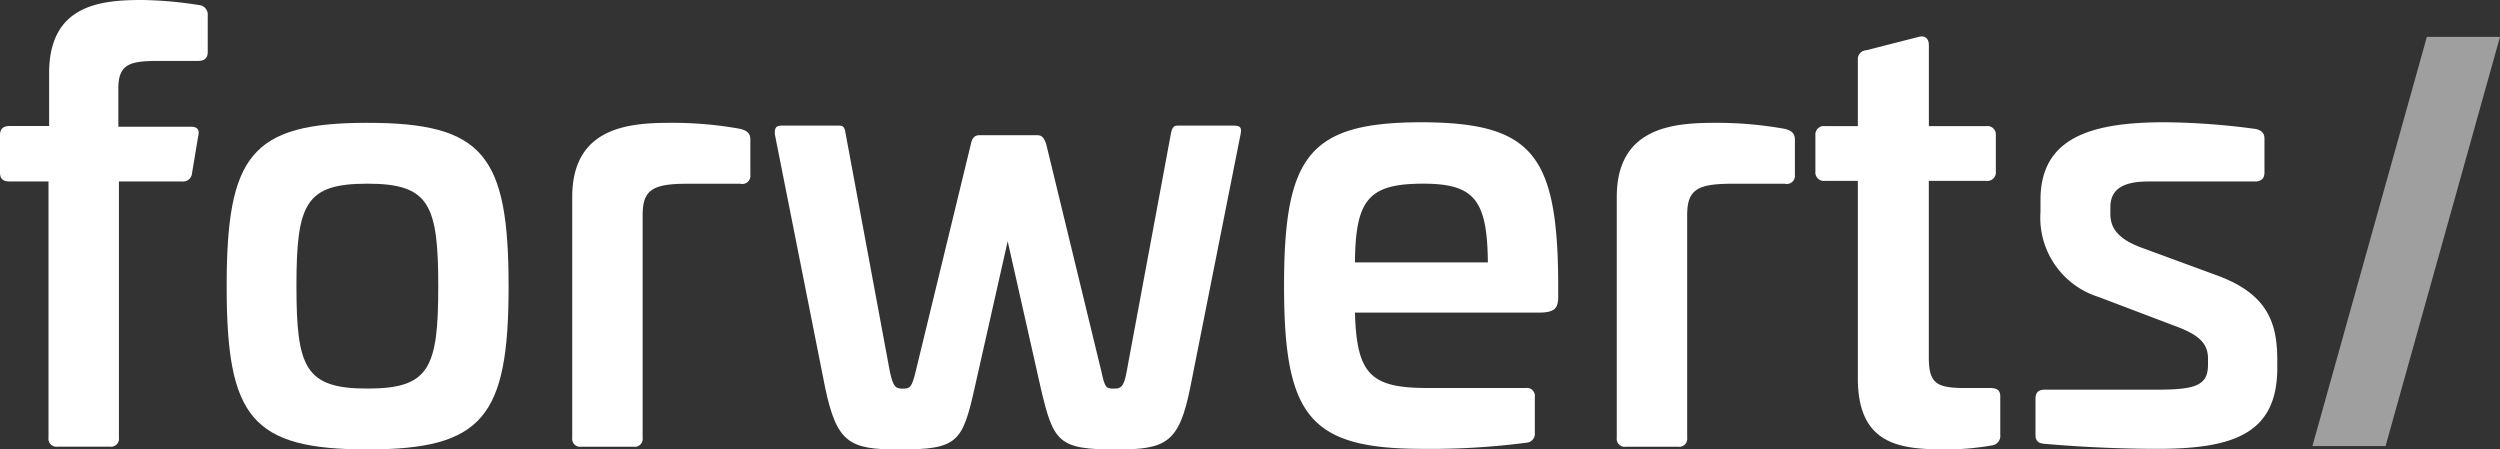 <svg id="Group_744" data-name="Group 744" xmlns="http://www.w3.org/2000/svg" width="166.882" height="30" viewBox="0 0 166.882 30">
  <rect x="0" y="0" width="166.882" height="30" fill="#333333" stroke="none"/>
  <path id="Path_11" data-name="Path 11" d="M13.267.335a.642.642,0,0,1,.6.708V3.466c0,.373-.186.6-.634.6H10.658c-1.9,0-2.758.149-2.758,1.826V8.46h4.845c.41,0,.6.186.484.634l-.41,2.46a.6.6,0,0,1-.671.559H7.938V29.217a.532.532,0,0,1-.6.6h-3.5a.532.532,0,0,1-.6-.6V12.112H.634c-.447,0-.634-.186-.634-.6v-2.5c0-.373.186-.6.634-.6H3.28V4.957C3.242.335,6.671,0,9.466,0A26.185,26.185,0,0,1,13.267.335Z" fill="#fff"/>
  <path id="Path_12" data-name="Path 12" d="M59.42,32.919c0,8.72-1.714,10.882-9.429,10.882C42.24,43.8,40.6,41.64,40.6,32.919,40.6,24.161,42.24,22,49.991,22S59.42,24.161,59.42,32.919Zm-14.161,0c0,5.441.6,6.82,4.733,6.82s4.733-1.342,4.733-6.82-.6-6.857-4.733-6.857S45.258,27.4,45.258,32.919Z" transform="translate(-25.47 -13.801)" fill="#fff"/>
  <path id="Path_13" data-name="Path 13" d="M113.755,22.41c.373.112.634.261.634.708v2.348a.543.543,0,0,1-.671.6h-3.5c-2.311,0-3.019.373-3.019,2.087v14.87a.532.532,0,0,1-.6.6h-3.5a.532.532,0,0,1-.6-.6V26.957c0-4.621,3.689-4.957,6.522-4.957A25.383,25.383,0,0,1,113.755,22.41Z" transform="translate(-64.301 -13.801)" fill="#fff"/>
  <path id="Path_14" data-name="Path 14" d="M169.422,22.5c.41,0,.559.112.447.6l-3.354,16.882c-.745,3.689-1.6,4.137-4.919,4.137-3.876,0-4.211-.447-5.068-4.137l-2.2-9.764-2.2,9.764c-.82,3.689-1.155,4.137-5.068,4.137-3.317,0-4.137-.447-4.919-4.137L138.789,23.1c-.037-.447.075-.6.447-.6h3.839c.3,0,.373.112.447.6l2.944,15.839c.224,1.043.41,1.118.857,1.118.484,0,.6-.075.857-1.118l3.689-15.2c.075-.41.261-.6.559-.6H156.3c.3,0,.447.149.6.6l3.689,15.2c.224,1.043.3,1.118.82,1.118.447,0,.671-.075.857-1.118L165.211,23.1c.075-.447.186-.6.447-.6h3.764Z" transform="translate(-87.062 -14.115)" fill="#fff"/>
  <path id="Path_15" data-name="Path 15" d="M248.3,32.409v1.155c0,.745-.224,1.043-1.3,1.043H234.733c.112,4.1,1.043,5.031,4.807,5.031h6.6a.532.532,0,0,1,.6.6V42.62a.6.6,0,0,1-.559.671,49.557,49.557,0,0,1-6.932.41C231.714,43.7,230,41.54,230,32.819c0-8.758,1.714-10.919,9.242-10.919C246.509,21.937,248.224,24.024,248.3,32.409Zm-13.565-1.155h8.87C243.565,27.08,242.708,26,239.28,26,235.627,26,234.77,27.08,234.733,31.254Z" transform="translate(-144.286 -13.739)" fill="#fff"/>
  <path id="Path_16" data-name="Path 16" d="M300.855,22.41c.373.112.634.261.634.708v2.348a.543.543,0,0,1-.671.6h-3.5c-2.311,0-3.019.373-3.019,2.087v14.87a.532.532,0,0,1-.6.6h-3.5a.532.532,0,0,1-.6-.6V26.957c0-4.621,3.689-4.957,6.522-4.957A25.657,25.657,0,0,1,300.855,22.41Z" transform="translate(-181.675 -13.801)" fill="#fff"/>
  <path id="Path_17" data-name="Path 17" d="M332.094,6.552c.41-.112.671.112.671.559v5.4H336.6a.559.559,0,0,1,.634.6v2.422a.57.57,0,0,1-.634.634h-3.839V27.943c0,1.714.484,2.05,2.385,2.05h1.714c.447,0,.671.149.671.559v2.571a.639.639,0,0,1-.6.708,17.977,17.977,0,0,1-2.758.261c-3.019,0-6.149-.075-6.149-4.733V16.167h-2.2a.57.57,0,0,1-.634-.634V13.111a.56.56,0,0,1,.634-.6h2.2V8.08a.588.588,0,0,1,.559-.634Z" transform="translate(-204.007 -4.092)" fill="#fff"/>
  <path id="Path_18" data-name="Path 18" d="M379.283,22.347c.373.075.6.261.6.634v2.273c0,.373-.186.6-.634.6h-7.118c-1.64,0-2.534.484-2.534,1.714v.447c0,.932.484,1.677,2.124,2.273l5.068,1.863c3.391,1.267,3.95,3.242,3.95,5.665V38.3c0,4.4-2.944,5.4-8.012,5.4-3.354,0-6.261-.224-7.528-.335-.447-.037-.6-.224-.6-.6V40.384c0-.41.149-.634.634-.634h7.491c2.609,0,3.391-.3,3.391-1.677V37.7c0-.932-.447-1.565-2.2-2.2l-5.106-1.938a5.547,5.547,0,0,1-3.876-5.7V27.08c0-4.211,3.466-5.18,8.311-5.18A47.517,47.517,0,0,1,379.283,22.347Z" transform="translate(-228.724 -13.739)" fill="#fff"/>
  <path id="Path_19" data-name="Path 19" d="M421.84,6.6,414.2,33.917h4.882L426.722,6.6Z" transform="translate(-259.84 -4.14)" fill="#fff" opacity="0.529"/>
</svg>
